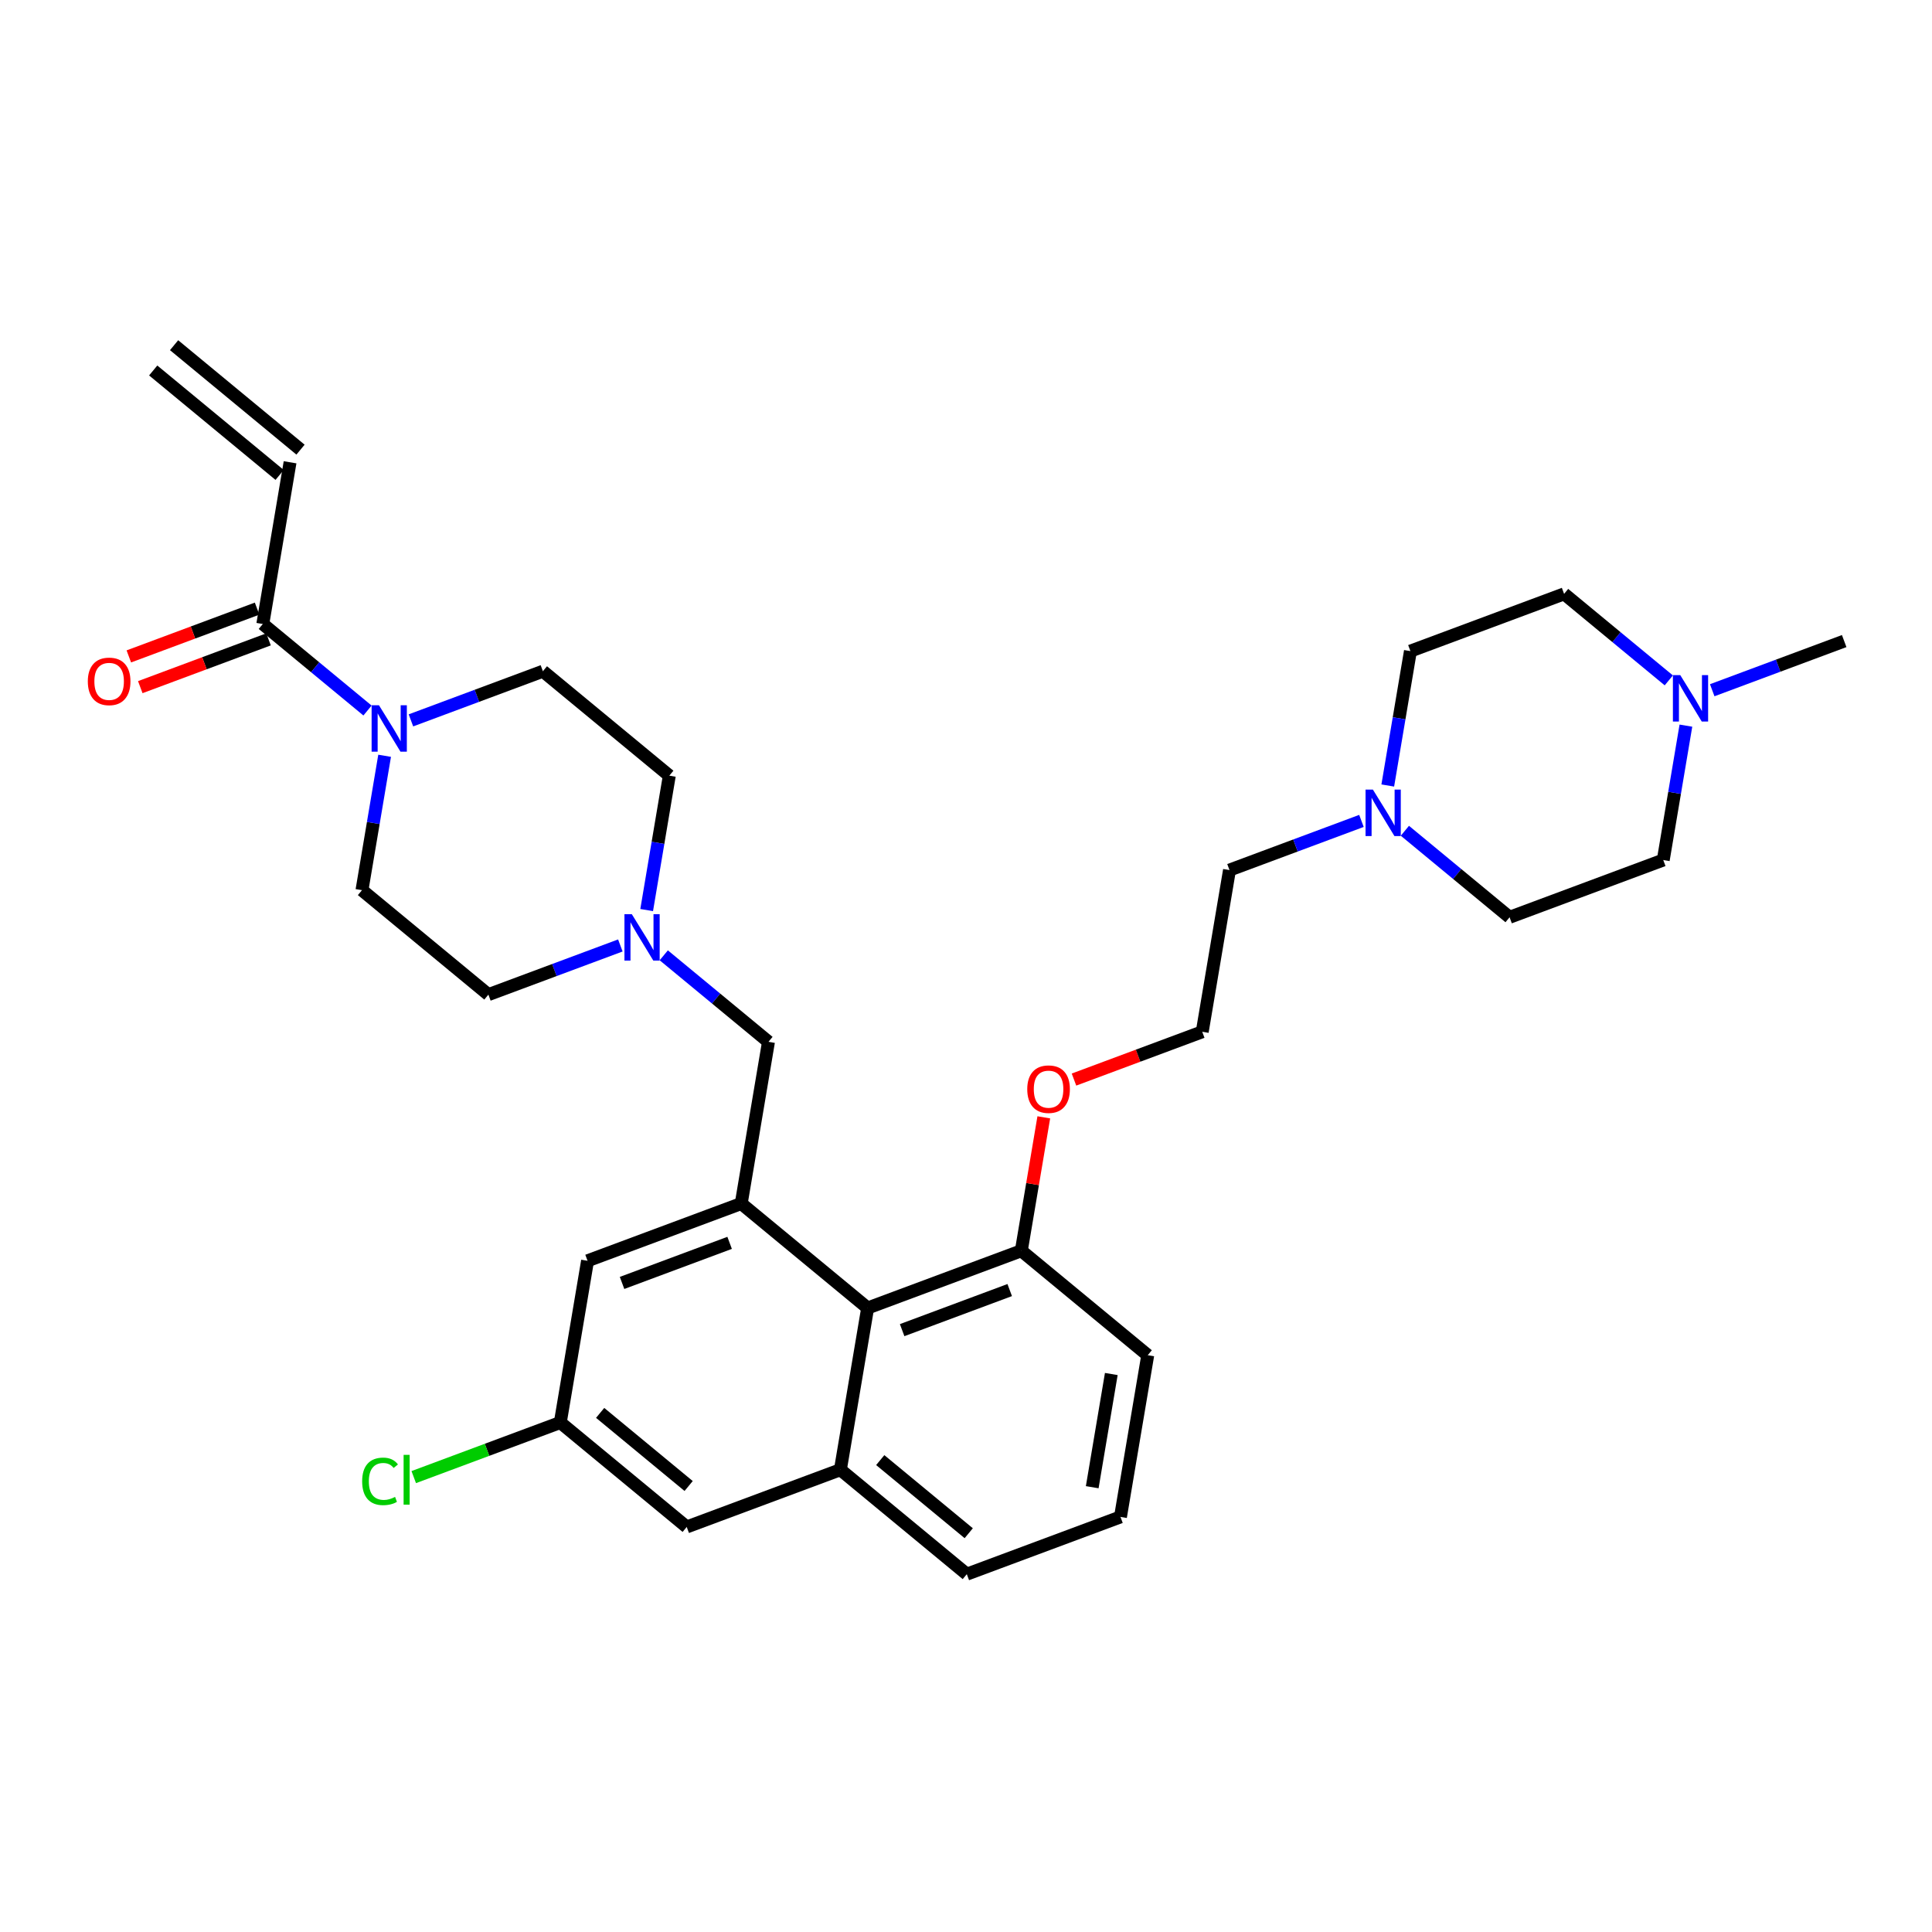 <?xml version='1.0' encoding='iso-8859-1'?>
<svg version='1.1' baseProfile='full'
              xmlns='http://www.w3.org/2000/svg'
                      xmlns:rdkit='http://www.rdkit.org/xml'
                      xmlns:xlink='http://www.w3.org/1999/xlink'
                  xml:space='preserve'
width='300px' height='300px' viewBox='0 0 300 300'>
<!-- END OF HEADER -->
<rect style='opacity:1.0;fill:#FFFFFF;stroke:none' width='300' height='300' x='0' y='0'> </rect>
<rect style='opacity:1.0;fill:#FFFFFF;stroke:none' width='300' height='300' x='0' y='0'> </rect>
<path class='bond-0 atom-0 atom-1' d='M 23.789,57.527 L 43.419,73.747' style='fill:none;fill-rule:evenodd;stroke:#000000;stroke-width:2.0px;stroke-linecap:butt;stroke-linejoin:miter;stroke-opacity:1' />
<path class='bond-0 atom-0 atom-1' d='M 27.033,53.601 L 46.663,69.821' style='fill:none;fill-rule:evenodd;stroke:#000000;stroke-width:2.0px;stroke-linecap:butt;stroke-linejoin:miter;stroke-opacity:1' />
<path class='bond-1 atom-1 atom-2' d='M 45.041,71.784 L 40.809,96.894' style='fill:none;fill-rule:evenodd;stroke:#000000;stroke-width:2.0px;stroke-linecap:butt;stroke-linejoin:miter;stroke-opacity:1' />
<path class='bond-2 atom-2 atom-3' d='M 39.92,94.508 L 29.962,98.218' style='fill:none;fill-rule:evenodd;stroke:#000000;stroke-width:2.0px;stroke-linecap:butt;stroke-linejoin:miter;stroke-opacity:1' />
<path class='bond-2 atom-2 atom-3' d='M 29.962,98.218 L 20.005,101.928' style='fill:none;fill-rule:evenodd;stroke:#FF0000;stroke-width:2.0px;stroke-linecap:butt;stroke-linejoin:miter;stroke-opacity:1' />
<path class='bond-2 atom-2 atom-3' d='M 41.698,99.281 L 31.74,102.99' style='fill:none;fill-rule:evenodd;stroke:#000000;stroke-width:2.0px;stroke-linecap:butt;stroke-linejoin:miter;stroke-opacity:1' />
<path class='bond-2 atom-2 atom-3' d='M 31.74,102.99 L 21.783,106.7' style='fill:none;fill-rule:evenodd;stroke:#FF0000;stroke-width:2.0px;stroke-linecap:butt;stroke-linejoin:miter;stroke-opacity:1' />
<path class='bond-3 atom-2 atom-4' d='M 40.809,96.894 L 48.938,103.612' style='fill:none;fill-rule:evenodd;stroke:#000000;stroke-width:2.0px;stroke-linecap:butt;stroke-linejoin:miter;stroke-opacity:1' />
<path class='bond-3 atom-2 atom-4' d='M 48.938,103.612 L 57.067,110.329' style='fill:none;fill-rule:evenodd;stroke:#0000FF;stroke-width:2.0px;stroke-linecap:butt;stroke-linejoin:miter;stroke-opacity:1' />
<path class='bond-4 atom-4 atom-5' d='M 63.81,111.859 L 74.056,108.042' style='fill:none;fill-rule:evenodd;stroke:#0000FF;stroke-width:2.0px;stroke-linecap:butt;stroke-linejoin:miter;stroke-opacity:1' />
<path class='bond-4 atom-4 atom-5' d='M 74.056,108.042 L 84.301,104.225' style='fill:none;fill-rule:evenodd;stroke:#000000;stroke-width:2.0px;stroke-linecap:butt;stroke-linejoin:miter;stroke-opacity:1' />
<path class='bond-31 atom-31 atom-4' d='M 56.207,138.225 L 57.965,127.791' style='fill:none;fill-rule:evenodd;stroke:#000000;stroke-width:2.0px;stroke-linecap:butt;stroke-linejoin:miter;stroke-opacity:1' />
<path class='bond-31 atom-31 atom-4' d='M 57.965,127.791 L 59.724,117.357' style='fill:none;fill-rule:evenodd;stroke:#0000FF;stroke-width:2.0px;stroke-linecap:butt;stroke-linejoin:miter;stroke-opacity:1' />
<path class='bond-5 atom-5 atom-6' d='M 84.301,104.225 L 103.931,120.445' style='fill:none;fill-rule:evenodd;stroke:#000000;stroke-width:2.0px;stroke-linecap:butt;stroke-linejoin:miter;stroke-opacity:1' />
<path class='bond-6 atom-6 atom-7' d='M 103.931,120.445 L 102.172,130.879' style='fill:none;fill-rule:evenodd;stroke:#000000;stroke-width:2.0px;stroke-linecap:butt;stroke-linejoin:miter;stroke-opacity:1' />
<path class='bond-6 atom-6 atom-7' d='M 102.172,130.879 L 100.414,141.313' style='fill:none;fill-rule:evenodd;stroke:#0000FF;stroke-width:2.0px;stroke-linecap:butt;stroke-linejoin:miter;stroke-opacity:1' />
<path class='bond-7 atom-7 atom-8' d='M 103.07,148.341 L 111.2,155.058' style='fill:none;fill-rule:evenodd;stroke:#0000FF;stroke-width:2.0px;stroke-linecap:butt;stroke-linejoin:miter;stroke-opacity:1' />
<path class='bond-7 atom-7 atom-8' d='M 111.2,155.058 L 119.329,161.775' style='fill:none;fill-rule:evenodd;stroke:#000000;stroke-width:2.0px;stroke-linecap:butt;stroke-linejoin:miter;stroke-opacity:1' />
<path class='bond-29 atom-7 atom-30' d='M 96.327,146.811 L 86.082,150.628' style='fill:none;fill-rule:evenodd;stroke:#0000FF;stroke-width:2.0px;stroke-linecap:butt;stroke-linejoin:miter;stroke-opacity:1' />
<path class='bond-29 atom-7 atom-30' d='M 86.082,150.628 L 75.837,154.445' style='fill:none;fill-rule:evenodd;stroke:#000000;stroke-width:2.0px;stroke-linecap:butt;stroke-linejoin:miter;stroke-opacity:1' />
<path class='bond-8 atom-8 atom-9' d='M 119.329,161.775 L 115.097,186.885' style='fill:none;fill-rule:evenodd;stroke:#000000;stroke-width:2.0px;stroke-linecap:butt;stroke-linejoin:miter;stroke-opacity:1' />
<path class='bond-9 atom-9 atom-10' d='M 115.097,186.885 L 91.235,195.775' style='fill:none;fill-rule:evenodd;stroke:#000000;stroke-width:2.0px;stroke-linecap:butt;stroke-linejoin:miter;stroke-opacity:1' />
<path class='bond-9 atom-9 atom-10' d='M 113.296,192.991 L 96.592,199.214' style='fill:none;fill-rule:evenodd;stroke:#000000;stroke-width:2.0px;stroke-linecap:butt;stroke-linejoin:miter;stroke-opacity:1' />
<path class='bond-32 atom-29 atom-9' d='M 134.727,203.106 L 115.097,186.885' style='fill:none;fill-rule:evenodd;stroke:#000000;stroke-width:2.0px;stroke-linecap:butt;stroke-linejoin:miter;stroke-opacity:1' />
<path class='bond-10 atom-10 atom-11' d='M 91.235,195.775 L 87.003,220.886' style='fill:none;fill-rule:evenodd;stroke:#000000;stroke-width:2.0px;stroke-linecap:butt;stroke-linejoin:miter;stroke-opacity:1' />
<path class='bond-11 atom-11 atom-12' d='M 87.003,220.886 L 75.624,225.125' style='fill:none;fill-rule:evenodd;stroke:#000000;stroke-width:2.0px;stroke-linecap:butt;stroke-linejoin:miter;stroke-opacity:1' />
<path class='bond-11 atom-11 atom-12' d='M 75.624,225.125 L 64.246,229.364' style='fill:none;fill-rule:evenodd;stroke:#00CC00;stroke-width:2.0px;stroke-linecap:butt;stroke-linejoin:miter;stroke-opacity:1' />
<path class='bond-12 atom-11 atom-13' d='M 87.003,220.886 L 106.633,237.106' style='fill:none;fill-rule:evenodd;stroke:#000000;stroke-width:2.0px;stroke-linecap:butt;stroke-linejoin:miter;stroke-opacity:1' />
<path class='bond-12 atom-11 atom-13' d='M 93.191,219.393 L 106.932,230.747' style='fill:none;fill-rule:evenodd;stroke:#000000;stroke-width:2.0px;stroke-linecap:butt;stroke-linejoin:miter;stroke-opacity:1' />
<path class='bond-13 atom-13 atom-14' d='M 106.633,237.106 L 130.495,228.216' style='fill:none;fill-rule:evenodd;stroke:#000000;stroke-width:2.0px;stroke-linecap:butt;stroke-linejoin:miter;stroke-opacity:1' />
<path class='bond-14 atom-14 atom-15' d='M 130.495,228.216 L 150.125,244.436' style='fill:none;fill-rule:evenodd;stroke:#000000;stroke-width:2.0px;stroke-linecap:butt;stroke-linejoin:miter;stroke-opacity:1' />
<path class='bond-14 atom-14 atom-15' d='M 136.683,226.723 L 150.424,238.077' style='fill:none;fill-rule:evenodd;stroke:#000000;stroke-width:2.0px;stroke-linecap:butt;stroke-linejoin:miter;stroke-opacity:1' />
<path class='bond-33 atom-29 atom-14' d='M 134.727,203.106 L 130.495,228.216' style='fill:none;fill-rule:evenodd;stroke:#000000;stroke-width:2.0px;stroke-linecap:butt;stroke-linejoin:miter;stroke-opacity:1' />
<path class='bond-15 atom-15 atom-16' d='M 150.125,244.436 L 173.987,235.546' style='fill:none;fill-rule:evenodd;stroke:#000000;stroke-width:2.0px;stroke-linecap:butt;stroke-linejoin:miter;stroke-opacity:1' />
<path class='bond-16 atom-16 atom-17' d='M 173.987,235.546 L 178.219,210.436' style='fill:none;fill-rule:evenodd;stroke:#000000;stroke-width:2.0px;stroke-linecap:butt;stroke-linejoin:miter;stroke-opacity:1' />
<path class='bond-16 atom-16 atom-17' d='M 169.6,230.933 L 172.562,213.356' style='fill:none;fill-rule:evenodd;stroke:#000000;stroke-width:2.0px;stroke-linecap:butt;stroke-linejoin:miter;stroke-opacity:1' />
<path class='bond-17 atom-17 atom-18' d='M 178.219,210.436 L 158.589,194.216' style='fill:none;fill-rule:evenodd;stroke:#000000;stroke-width:2.0px;stroke-linecap:butt;stroke-linejoin:miter;stroke-opacity:1' />
<path class='bond-18 atom-18 atom-19' d='M 158.589,194.216 L 160.335,183.858' style='fill:none;fill-rule:evenodd;stroke:#000000;stroke-width:2.0px;stroke-linecap:butt;stroke-linejoin:miter;stroke-opacity:1' />
<path class='bond-18 atom-18 atom-19' d='M 160.335,183.858 L 162.08,173.5' style='fill:none;fill-rule:evenodd;stroke:#FF0000;stroke-width:2.0px;stroke-linecap:butt;stroke-linejoin:miter;stroke-opacity:1' />
<path class='bond-28 atom-18 atom-29' d='M 158.589,194.216 L 134.727,203.106' style='fill:none;fill-rule:evenodd;stroke:#000000;stroke-width:2.0px;stroke-linecap:butt;stroke-linejoin:miter;stroke-opacity:1' />
<path class='bond-28 atom-18 atom-29' d='M 156.788,200.321 L 140.084,206.544' style='fill:none;fill-rule:evenodd;stroke:#000000;stroke-width:2.0px;stroke-linecap:butt;stroke-linejoin:miter;stroke-opacity:1' />
<path class='bond-19 atom-19 atom-20' d='M 166.768,167.635 L 176.726,163.925' style='fill:none;fill-rule:evenodd;stroke:#FF0000;stroke-width:2.0px;stroke-linecap:butt;stroke-linejoin:miter;stroke-opacity:1' />
<path class='bond-19 atom-19 atom-20' d='M 176.726,163.925 L 186.683,160.215' style='fill:none;fill-rule:evenodd;stroke:#000000;stroke-width:2.0px;stroke-linecap:butt;stroke-linejoin:miter;stroke-opacity:1' />
<path class='bond-20 atom-20 atom-21' d='M 186.683,160.215 L 190.915,135.105' style='fill:none;fill-rule:evenodd;stroke:#000000;stroke-width:2.0px;stroke-linecap:butt;stroke-linejoin:miter;stroke-opacity:1' />
<path class='bond-21 atom-21 atom-22' d='M 190.915,135.105 L 201.161,131.288' style='fill:none;fill-rule:evenodd;stroke:#000000;stroke-width:2.0px;stroke-linecap:butt;stroke-linejoin:miter;stroke-opacity:1' />
<path class='bond-21 atom-21 atom-22' d='M 201.161,131.288 L 211.406,127.471' style='fill:none;fill-rule:evenodd;stroke:#0000FF;stroke-width:2.0px;stroke-linecap:butt;stroke-linejoin:miter;stroke-opacity:1' />
<path class='bond-22 atom-22 atom-23' d='M 218.149,129.001 L 226.278,135.718' style='fill:none;fill-rule:evenodd;stroke:#0000FF;stroke-width:2.0px;stroke-linecap:butt;stroke-linejoin:miter;stroke-opacity:1' />
<path class='bond-22 atom-22 atom-23' d='M 226.278,135.718 L 234.407,142.435' style='fill:none;fill-rule:evenodd;stroke:#000000;stroke-width:2.0px;stroke-linecap:butt;stroke-linejoin:miter;stroke-opacity:1' />
<path class='bond-34 atom-28 atom-22' d='M 219.009,101.105 L 217.251,111.539' style='fill:none;fill-rule:evenodd;stroke:#000000;stroke-width:2.0px;stroke-linecap:butt;stroke-linejoin:miter;stroke-opacity:1' />
<path class='bond-34 atom-28 atom-22' d='M 217.251,111.539 L 215.492,121.973' style='fill:none;fill-rule:evenodd;stroke:#0000FF;stroke-width:2.0px;stroke-linecap:butt;stroke-linejoin:miter;stroke-opacity:1' />
<path class='bond-23 atom-23 atom-24' d='M 234.407,142.435 L 258.269,133.545' style='fill:none;fill-rule:evenodd;stroke:#000000;stroke-width:2.0px;stroke-linecap:butt;stroke-linejoin:miter;stroke-opacity:1' />
<path class='bond-24 atom-24 atom-25' d='M 258.269,133.545 L 260.028,123.111' style='fill:none;fill-rule:evenodd;stroke:#000000;stroke-width:2.0px;stroke-linecap:butt;stroke-linejoin:miter;stroke-opacity:1' />
<path class='bond-24 atom-24 atom-25' d='M 260.028,123.111 L 261.787,112.677' style='fill:none;fill-rule:evenodd;stroke:#0000FF;stroke-width:2.0px;stroke-linecap:butt;stroke-linejoin:miter;stroke-opacity:1' />
<path class='bond-25 atom-25 atom-26' d='M 265.873,107.179 L 276.118,103.362' style='fill:none;fill-rule:evenodd;stroke:#0000FF;stroke-width:2.0px;stroke-linecap:butt;stroke-linejoin:miter;stroke-opacity:1' />
<path class='bond-25 atom-25 atom-26' d='M 276.118,103.362 L 286.364,99.545' style='fill:none;fill-rule:evenodd;stroke:#000000;stroke-width:2.0px;stroke-linecap:butt;stroke-linejoin:miter;stroke-opacity:1' />
<path class='bond-26 atom-25 atom-27' d='M 259.13,105.649 L 251.001,98.932' style='fill:none;fill-rule:evenodd;stroke:#0000FF;stroke-width:2.0px;stroke-linecap:butt;stroke-linejoin:miter;stroke-opacity:1' />
<path class='bond-26 atom-25 atom-27' d='M 251.001,98.932 L 242.872,92.215' style='fill:none;fill-rule:evenodd;stroke:#000000;stroke-width:2.0px;stroke-linecap:butt;stroke-linejoin:miter;stroke-opacity:1' />
<path class='bond-27 atom-27 atom-28' d='M 242.872,92.215 L 219.009,101.105' style='fill:none;fill-rule:evenodd;stroke:#000000;stroke-width:2.0px;stroke-linecap:butt;stroke-linejoin:miter;stroke-opacity:1' />
<path class='bond-30 atom-30 atom-31' d='M 75.837,154.445 L 56.207,138.225' style='fill:none;fill-rule:evenodd;stroke:#000000;stroke-width:2.0px;stroke-linecap:butt;stroke-linejoin:miter;stroke-opacity:1' />
<path  class='atom-3' d='M 13.636 105.805
Q 13.636 104.073, 14.492 103.106
Q 15.348 102.138, 16.947 102.138
Q 18.546 102.138, 19.401 103.106
Q 20.257 104.073, 20.257 105.805
Q 20.257 107.557, 19.391 108.555
Q 18.526 109.543, 16.947 109.543
Q 15.358 109.543, 14.492 108.555
Q 13.636 107.567, 13.636 105.805
M 16.947 108.728
Q 18.047 108.728, 18.638 107.995
Q 19.238 107.251, 19.238 105.805
Q 19.238 104.389, 18.638 103.676
Q 18.047 102.953, 16.947 102.953
Q 15.847 102.953, 15.246 103.666
Q 14.655 104.379, 14.655 105.805
Q 14.655 107.261, 15.246 107.995
Q 15.847 108.728, 16.947 108.728
' fill='#FF0000'/>
<path  class='atom-4' d='M 58.845 109.509
L 61.208 113.329
Q 61.442 113.705, 61.819 114.388
Q 62.196 115.07, 62.216 115.111
L 62.216 109.509
L 63.174 109.509
L 63.174 116.72
L 62.186 116.72
L 59.65 112.544
Q 59.354 112.055, 59.038 111.495
Q 58.733 110.935, 58.641 110.762
L 58.641 116.72
L 57.704 116.72
L 57.704 109.509
L 58.845 109.509
' fill='#0000FF'/>
<path  class='atom-7' d='M 98.105 141.949
L 100.468 145.769
Q 100.702 146.146, 101.079 146.828
Q 101.456 147.511, 101.476 147.551
L 101.476 141.949
L 102.434 141.949
L 102.434 149.161
L 101.446 149.161
L 98.909 144.985
Q 98.614 144.496, 98.298 143.935
Q 97.993 143.375, 97.901 143.202
L 97.901 149.161
L 96.964 149.161
L 96.964 141.949
L 98.105 141.949
' fill='#0000FF'/>
<path  class='atom-12' d='M 56.235 230.025
Q 56.235 228.232, 57.07 227.295
Q 57.915 226.348, 59.514 226.348
Q 61.002 226.348, 61.796 227.397
L 61.124 227.947
Q 60.543 227.183, 59.514 227.183
Q 58.425 227.183, 57.844 227.917
Q 57.274 228.64, 57.274 230.025
Q 57.274 231.451, 57.864 232.185
Q 58.465 232.918, 59.627 232.918
Q 60.421 232.918, 61.348 232.439
L 61.633 233.203
Q 61.256 233.448, 60.686 233.59
Q 60.115 233.733, 59.484 233.733
Q 57.915 233.733, 57.07 232.775
Q 56.235 231.818, 56.235 230.025
' fill='#00CC00'/>
<path  class='atom-12' d='M 62.672 225.91
L 63.609 225.91
L 63.609 233.641
L 62.672 233.641
L 62.672 225.91
' fill='#00CC00'/>
<path  class='atom-19' d='M 159.511 169.126
Q 159.511 167.394, 160.366 166.426
Q 161.222 165.459, 162.821 165.459
Q 164.42 165.459, 165.276 166.426
Q 166.131 167.394, 166.131 169.126
Q 166.131 170.878, 165.266 171.876
Q 164.4 172.864, 162.821 172.864
Q 161.232 172.864, 160.366 171.876
Q 159.511 170.888, 159.511 169.126
M 162.821 172.049
Q 163.921 172.049, 164.512 171.316
Q 165.113 170.572, 165.113 169.126
Q 165.113 167.71, 164.512 166.997
Q 163.921 166.274, 162.821 166.274
Q 161.721 166.274, 161.12 166.987
Q 160.529 167.7, 160.529 169.126
Q 160.529 170.582, 161.12 171.316
Q 161.721 172.049, 162.821 172.049
' fill='#FF0000'/>
<path  class='atom-22' d='M 213.183 122.609
L 215.546 126.429
Q 215.781 126.806, 216.158 127.488
Q 216.534 128.171, 216.555 128.212
L 216.555 122.609
L 217.512 122.609
L 217.512 129.821
L 216.524 129.821
L 213.988 125.645
Q 213.693 125.156, 213.377 124.596
Q 213.071 124.035, 212.98 123.862
L 212.98 129.821
L 212.042 129.821
L 212.042 122.609
L 213.183 122.609
' fill='#0000FF'/>
<path  class='atom-25' d='M 260.907 104.829
L 263.271 108.649
Q 263.505 109.026, 263.882 109.708
Q 264.259 110.391, 264.279 110.431
L 264.279 104.829
L 265.236 104.829
L 265.236 112.041
L 264.248 112.041
L 261.712 107.865
Q 261.417 107.376, 261.101 106.816
Q 260.795 106.255, 260.704 106.082
L 260.704 112.041
L 259.767 112.041
L 259.767 104.829
L 260.907 104.829
' fill='#0000FF'/>
</svg>
